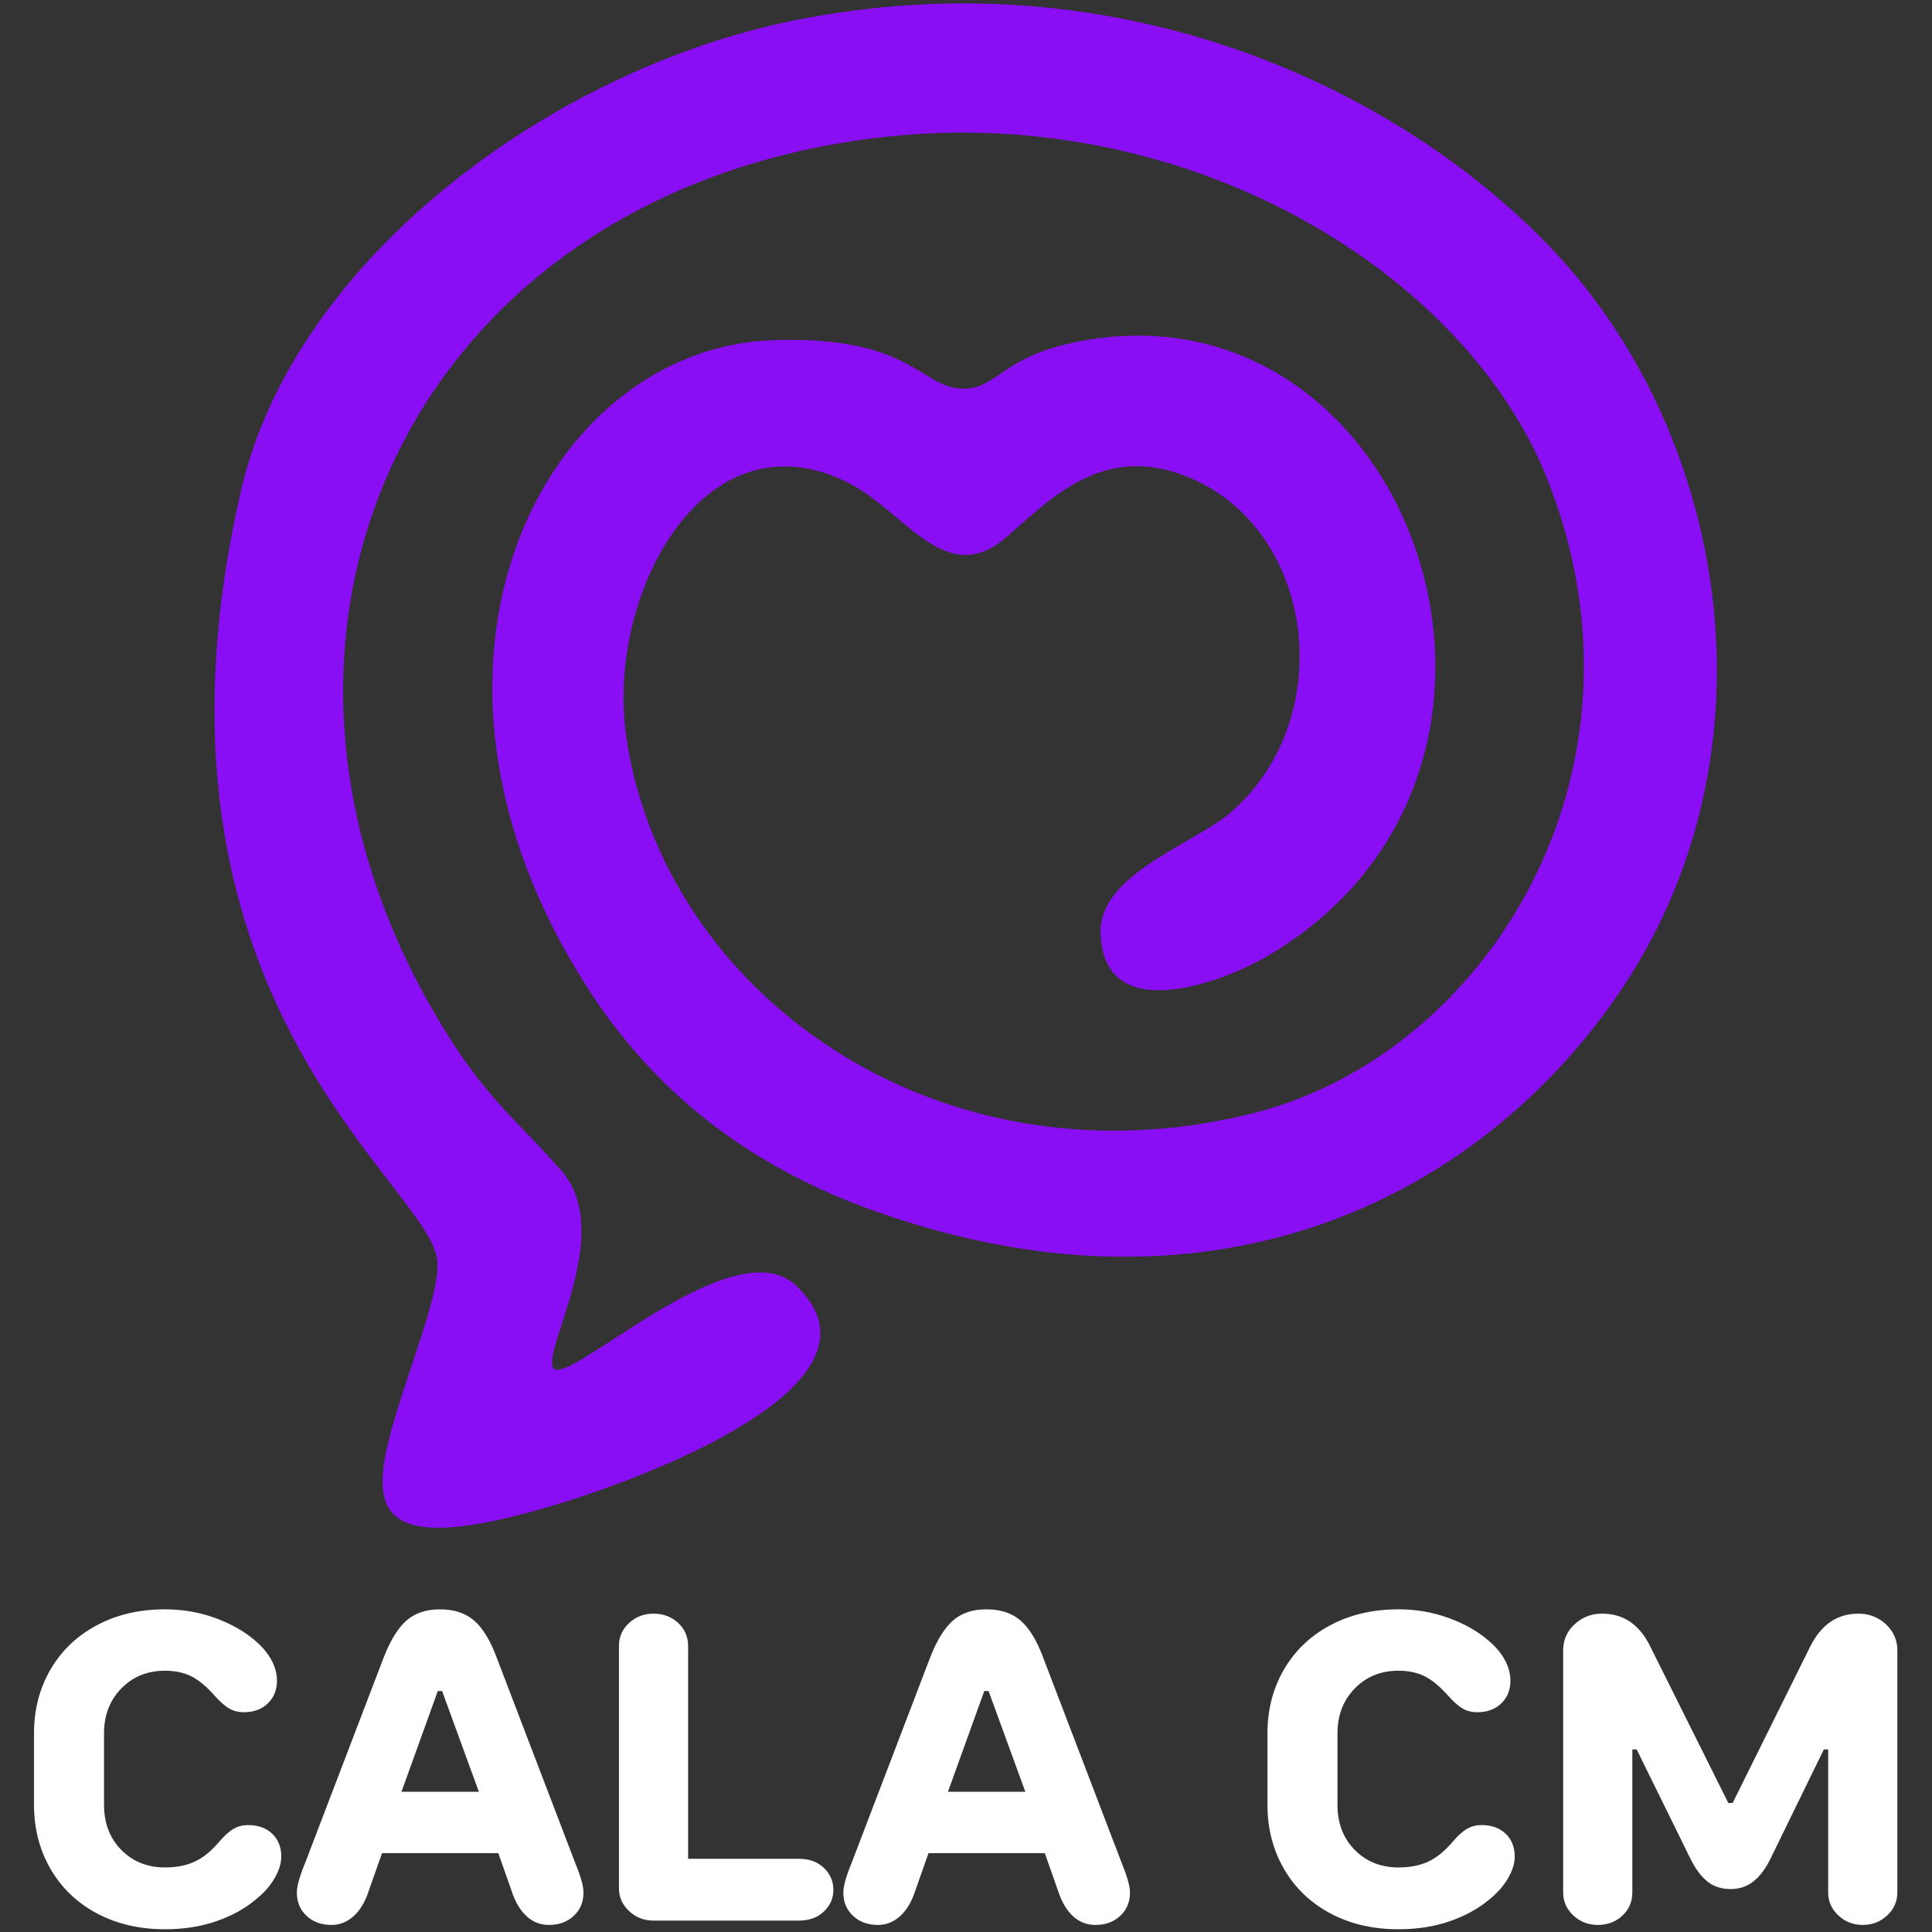 <?xml version="1.0" encoding="UTF-8"?>
<!DOCTYPE svg PUBLIC "-//W3C//DTD SVG 1.1//EN" "http://www.w3.org/Graphics/SVG/1.1/DTD/svg11.dtd">
<!-- Creator: CorelDRAW 2021 (64-Bit) -->
<svg xmlns="http://www.w3.org/2000/svg" xml:space="preserve" width="400mm" height="400mm" version="1.1" style="shape-rendering:geometricPrecision; text-rendering:geometricPrecision; image-rendering:optimizeQuality; fill-rule:evenodd; clip-rule:evenodd"
viewBox="0 0 40000 40000"
 xmlns:xlink="http://www.w3.org/1999/xlink"
 xmlns:xodm="http://www.corel.com/coreldraw/odm/2003">
 <rect x="0" y="0" width="40000" height="40000" fill="#333333" stroke="none"/>
 <defs>
  <style type="text/css">
   <![CDATA[
    .fil0 {fill:#890EF4}
    .fil1 {fill:white;fill-rule:nonzero}
   ]]>
  </style>
 </defs>
 <g id="Capa_x0020_1">
  <g id="_2560656034832">
   <path class="fil0" d="M16482.66 26617.06c-1297.2,-1232.06 -4757.72,2139.89 -5029.07,1704.62 -235.07,-376.96 1292.59,-2808.02 164.93,-4090.39 -892.18,-1014.83 -1510.82,-1450.11 -2391.59,-2871.35 -5073.55,-8186.79 -668.13,-17467.97 9120.46,-18528.9 6301.82,-682.76 11994.22,2824.06 13684.8,7079.78 2411.23,6069.95 -1253.11,11969.76 -6168.95,13158.34 -6516.64,1575.76 -12137.1,-2544.09 -12897.42,-7820.66 -425.25,-2949.7 1610.02,-6737.08 4579.37,-5262.33 1198.4,595.19 2035.07,2242.49 3308.42,1121.04 950.51,-837.07 2025.86,-1939.68 3758.73,-1224.65 2610.02,1076.56 3105.21,4945.3 908.82,6903.42 -770.35,686.78 -2770.75,1298.4 -2734.68,2532.47 57.72,1971.55 2555.52,994.59 3401.81,506.82 6628.07,-3821.05 3101.21,-14078.59 -3829.06,-12759.55 -1612.23,306.82 -1682.97,956.52 -2378.36,980.16 -913.43,31.07 -1047.5,-1102.6 -3973.76,-1003.2 -4738.29,161.12 -8147.31,6716.44 -3841.29,13411.85 1355.31,2107.42 3285.78,3691.99 6045.5,4654.92 6704.22,2338.88 12089.21,-99.8 15105.85,-4258.73 3630.66,-5005.22 2521.84,-11752.93 -1141.69,-15649.33 -3133.27,-3332.47 -8949.12,-6139.69 -15722.08,-4780.97 -5004.62,1004.01 -10362.14,4933.47 -11466.75,9748.51 -2416.04,10532.69 3964.13,14362.16 4069.14,15950.74 53.31,807.82 -820.04,2719.84 -1069.34,3977.76 -279.16,1408.62 223.05,2075.56 3683.38,1006.02 1647.89,-509.42 6953.32,-2453.31 4812.83,-4486.39z"/>
   <path class="fil1" d="M3415.88 39943.18c-531.1,0 -1002.52,-110.4 -1414.27,-331.19 -411.75,-220.79 -731,-528.11 -957.76,-921.96 -226.76,-393.85 -340.14,-835.43 -340.14,-1324.76l0 -1476.92c0,-489.33 113.38,-929.42 340.14,-1320.29 226.76,-390.86 546.01,-696.69 957.76,-917.48 411.75,-220.79 883.17,-331.19 1414.27,-331.19 364.01,0 710.12,59.67 1038.32,179.02 328.21,119.35 602.71,274.5 823.5,465.46 149.19,125.31 262.57,259.58 340.14,402.79 77.58,143.22 116.37,286.44 116.37,429.66 0,190.95 -62.66,347.6 -187.98,469.93 -125.31,122.33 -292.4,183.49 -501.26,183.49 -107.41,0 -204.38,-23.87 -290.91,-71.6 -86.52,-47.74 -186.48,-134.27 -299.86,-259.59 -167.08,-190.95 -328.2,-326.71 -483.35,-407.27 -155.16,-80.56 -340.14,-120.84 -554.97,-120.84 -364.01,0 -665.36,122.33 -904.06,367 -238.69,244.66 -358.04,554.96 -358.04,930.91l0 1476.92c0,381.92 119.35,693.71 358.04,935.39 238.7,241.68 540.05,362.52 904.06,362.52 238.69,0 444.57,-40.28 617.62,-120.84 173.06,-80.56 343.13,-219.3 510.21,-416.23 107.42,-125.31 205.88,-213.33 295.39,-264.05 89.51,-50.73 187.97,-76.09 295.39,-76.09 208.85,0 375.94,59.68 501.26,179.02 125.31,119.35 187.97,277.49 187.97,474.41 0,137.25 -46.25,286.44 -138.74,447.56 -92.5,161.11 -225.27,310.3 -398.33,447.55 -220.79,184.99 -490.81,332.68 -810.07,443.08 -319.25,110.39 -672.82,165.59 -1060.7,165.59zm8494.56 -1369.51c113.38,274.5 170.07,477.39 170.07,608.67 0,196.92 -67.13,358.04 -201.4,483.36 -134.26,125.31 -305.82,187.97 -514.68,187.97 -179.02,0 -334.18,-61.16 -465.46,-183.5 -131.28,-122.33 -232.73,-293.89 -304.33,-514.68l-277.49 -787.7 -2407.84 0 -277.48 787.7c-71.61,220.79 -174.54,392.35 -308.81,514.68 -134.27,122.34 -287.93,183.5 -460.98,183.5 -208.86,0 -380.42,-62.66 -514.69,-187.97 -134.26,-125.32 -201.4,-286.44 -201.4,-483.36 0,-131.28 56.69,-334.17 170.07,-608.67l1629.1 -4260.71c137.25,-352.08 293.89,-605.69 469.93,-760.84 176.04,-155.15 407.27,-232.73 693.71,-232.73 292.4,0 528.11,77.58 707.13,232.73 179.02,155.15 334.18,408.76 465.46,760.84l1629.09 4260.71zm-2756.93 -3562.53l-89.51 0 -751.89 2085.6 1602.24 0 -760.84 -2085.6zm4377.08 4753.02c-196.92,0 -365.5,-65.64 -505.74,-196.92 -140.23,-131.29 -210.35,-289.42 -210.35,-474.41l0 -5012.6c0,-190.96 70.12,-350.58 210.35,-478.88 140.24,-128.3 308.82,-192.45 505.74,-192.45 202.89,0 372.96,64.15 510.21,192.45 137.25,128.3 205.88,287.92 205.88,478.88l0 4403.93 2291.47 0c214.82,0 387.88,62.65 519.16,187.97 131.28,125.31 196.92,277.48 196.92,456.5 0,173.06 -65.64,322.24 -196.92,447.56 -131.28,125.31 -304.34,187.97 -519.16,187.97l-3007.56 0zm9694.01 -1190.49c113.38,274.5 170.07,477.39 170.07,608.67 0,196.92 -67.13,358.04 -201.4,483.36 -134.26,125.31 -305.82,187.97 -514.68,187.97 -179.02,0 -334.18,-61.16 -465.46,-183.5 -131.28,-122.33 -232.73,-293.89 -304.33,-514.68l-277.49 -787.7 -2407.84 0 -277.48 787.7c-71.61,220.79 -174.54,392.35 -308.81,514.68 -134.27,122.34 -287.93,183.5 -460.98,183.5 -208.86,0 -380.42,-62.66 -514.69,-187.97 -134.26,-125.32 -201.4,-286.44 -201.4,-483.36 0,-131.28 56.69,-334.17 170.07,-608.67l1629.1 -4260.71c137.25,-352.08 293.89,-605.69 469.93,-760.84 176.04,-155.15 407.27,-232.73 693.71,-232.73 292.4,0 528.11,77.58 707.13,232.73 179.02,155.15 334.18,408.76 465.46,760.84l1629.09 4260.71zm-2756.93 -3562.53l-89.51 0 -751.89 2085.6 1602.24 0 -760.84 -2085.6zm8485.62 4932.04c-531.1,0 -1002.52,-110.4 -1414.27,-331.19 -411.75,-220.79 -731,-528.11 -957.76,-921.96 -226.76,-393.85 -340.14,-835.43 -340.14,-1324.76l0 -1476.92c0,-489.33 113.38,-929.42 340.14,-1320.29 226.76,-390.86 546.01,-696.69 957.76,-917.48 411.75,-220.79 883.17,-331.19 1414.27,-331.19 364.01,0 710.12,59.67 1038.32,179.02 328.21,119.35 602.71,274.5 823.5,465.46 149.19,125.31 262.57,259.58 340.14,402.79 77.58,143.22 116.37,286.44 116.37,429.66 0,190.95 -62.66,347.6 -187.98,469.93 -125.31,122.33 -292.4,183.49 -501.26,183.49 -107.41,0 -204.38,-23.87 -290.91,-71.6 -86.52,-47.74 -186.48,-134.27 -299.86,-259.59 -167.08,-190.95 -328.2,-326.71 -483.35,-407.27 -155.16,-80.56 -340.14,-120.84 -554.97,-120.84 -364.01,0 -665.36,122.33 -904.06,367 -238.69,244.66 -358.04,554.96 -358.04,930.91l0 1476.92c0,381.92 119.35,693.71 358.04,935.39 238.7,241.68 540.05,362.52 904.06,362.52 238.69,0 444.57,-40.28 617.62,-120.84 173.06,-80.56 343.13,-219.3 510.21,-416.23 107.42,-125.31 205.88,-213.33 295.39,-264.05 89.51,-50.73 187.97,-76.09 295.39,-76.09 208.85,0 375.94,59.68 501.26,179.02 125.31,119.35 187.97,277.49 187.97,474.41 0,137.25 -46.25,286.44 -138.74,447.56 -92.5,161.11 -225.27,310.3 -398.33,447.55 -220.79,184.99 -490.81,332.68 -810.07,443.08 -319.25,110.39 -672.82,165.59 -1060.7,165.59zm4126.44 -89.51c-196.92,0 -365.5,-65.64 -505.74,-196.92 -140.23,-131.29 -210.35,-289.42 -210.35,-474.41l0 -5012.6c0,-214.82 79.07,-395.34 237.21,-541.54 158.13,-146.2 347.6,-219.3 568.39,-219.3 441.59,0 772.78,223.78 993.57,671.33l1620.14 3249.24 89.51 0 1611.2 -3249.24c226.76,-447.55 557.95,-671.33 993.56,-671.33 220.8,0 410.26,73.1 568.4,219.3 158.13,146.2 237.2,326.72 237.2,541.54l0 5012.6c0,184.99 -70.12,343.12 -210.35,474.41 -140.23,131.28 -308.81,196.92 -505.73,196.92 -196.93,0 -365.51,-65.64 -505.74,-196.92 -140.23,-131.29 -210.35,-289.42 -210.35,-474.41l0 -2962.8 -89.51 0 -1100.98 2255.67c-101.45,208.85 -219.3,366.99 -353.57,474.4 -134.27,107.42 -293.89,161.12 -478.88,161.12 -190.96,0 -352.08,-53.7 -483.36,-161.12 -131.28,-107.41 -247.65,-265.55 -349.09,-474.4l-1109.93 -2255.67 -89.51 0 0 2962.8c0,190.96 -68.63,350.58 -205.88,478.88 -137.25,128.3 -307.32,192.45 -510.21,192.45z"/>
  </g>
 </g>
</svg>
